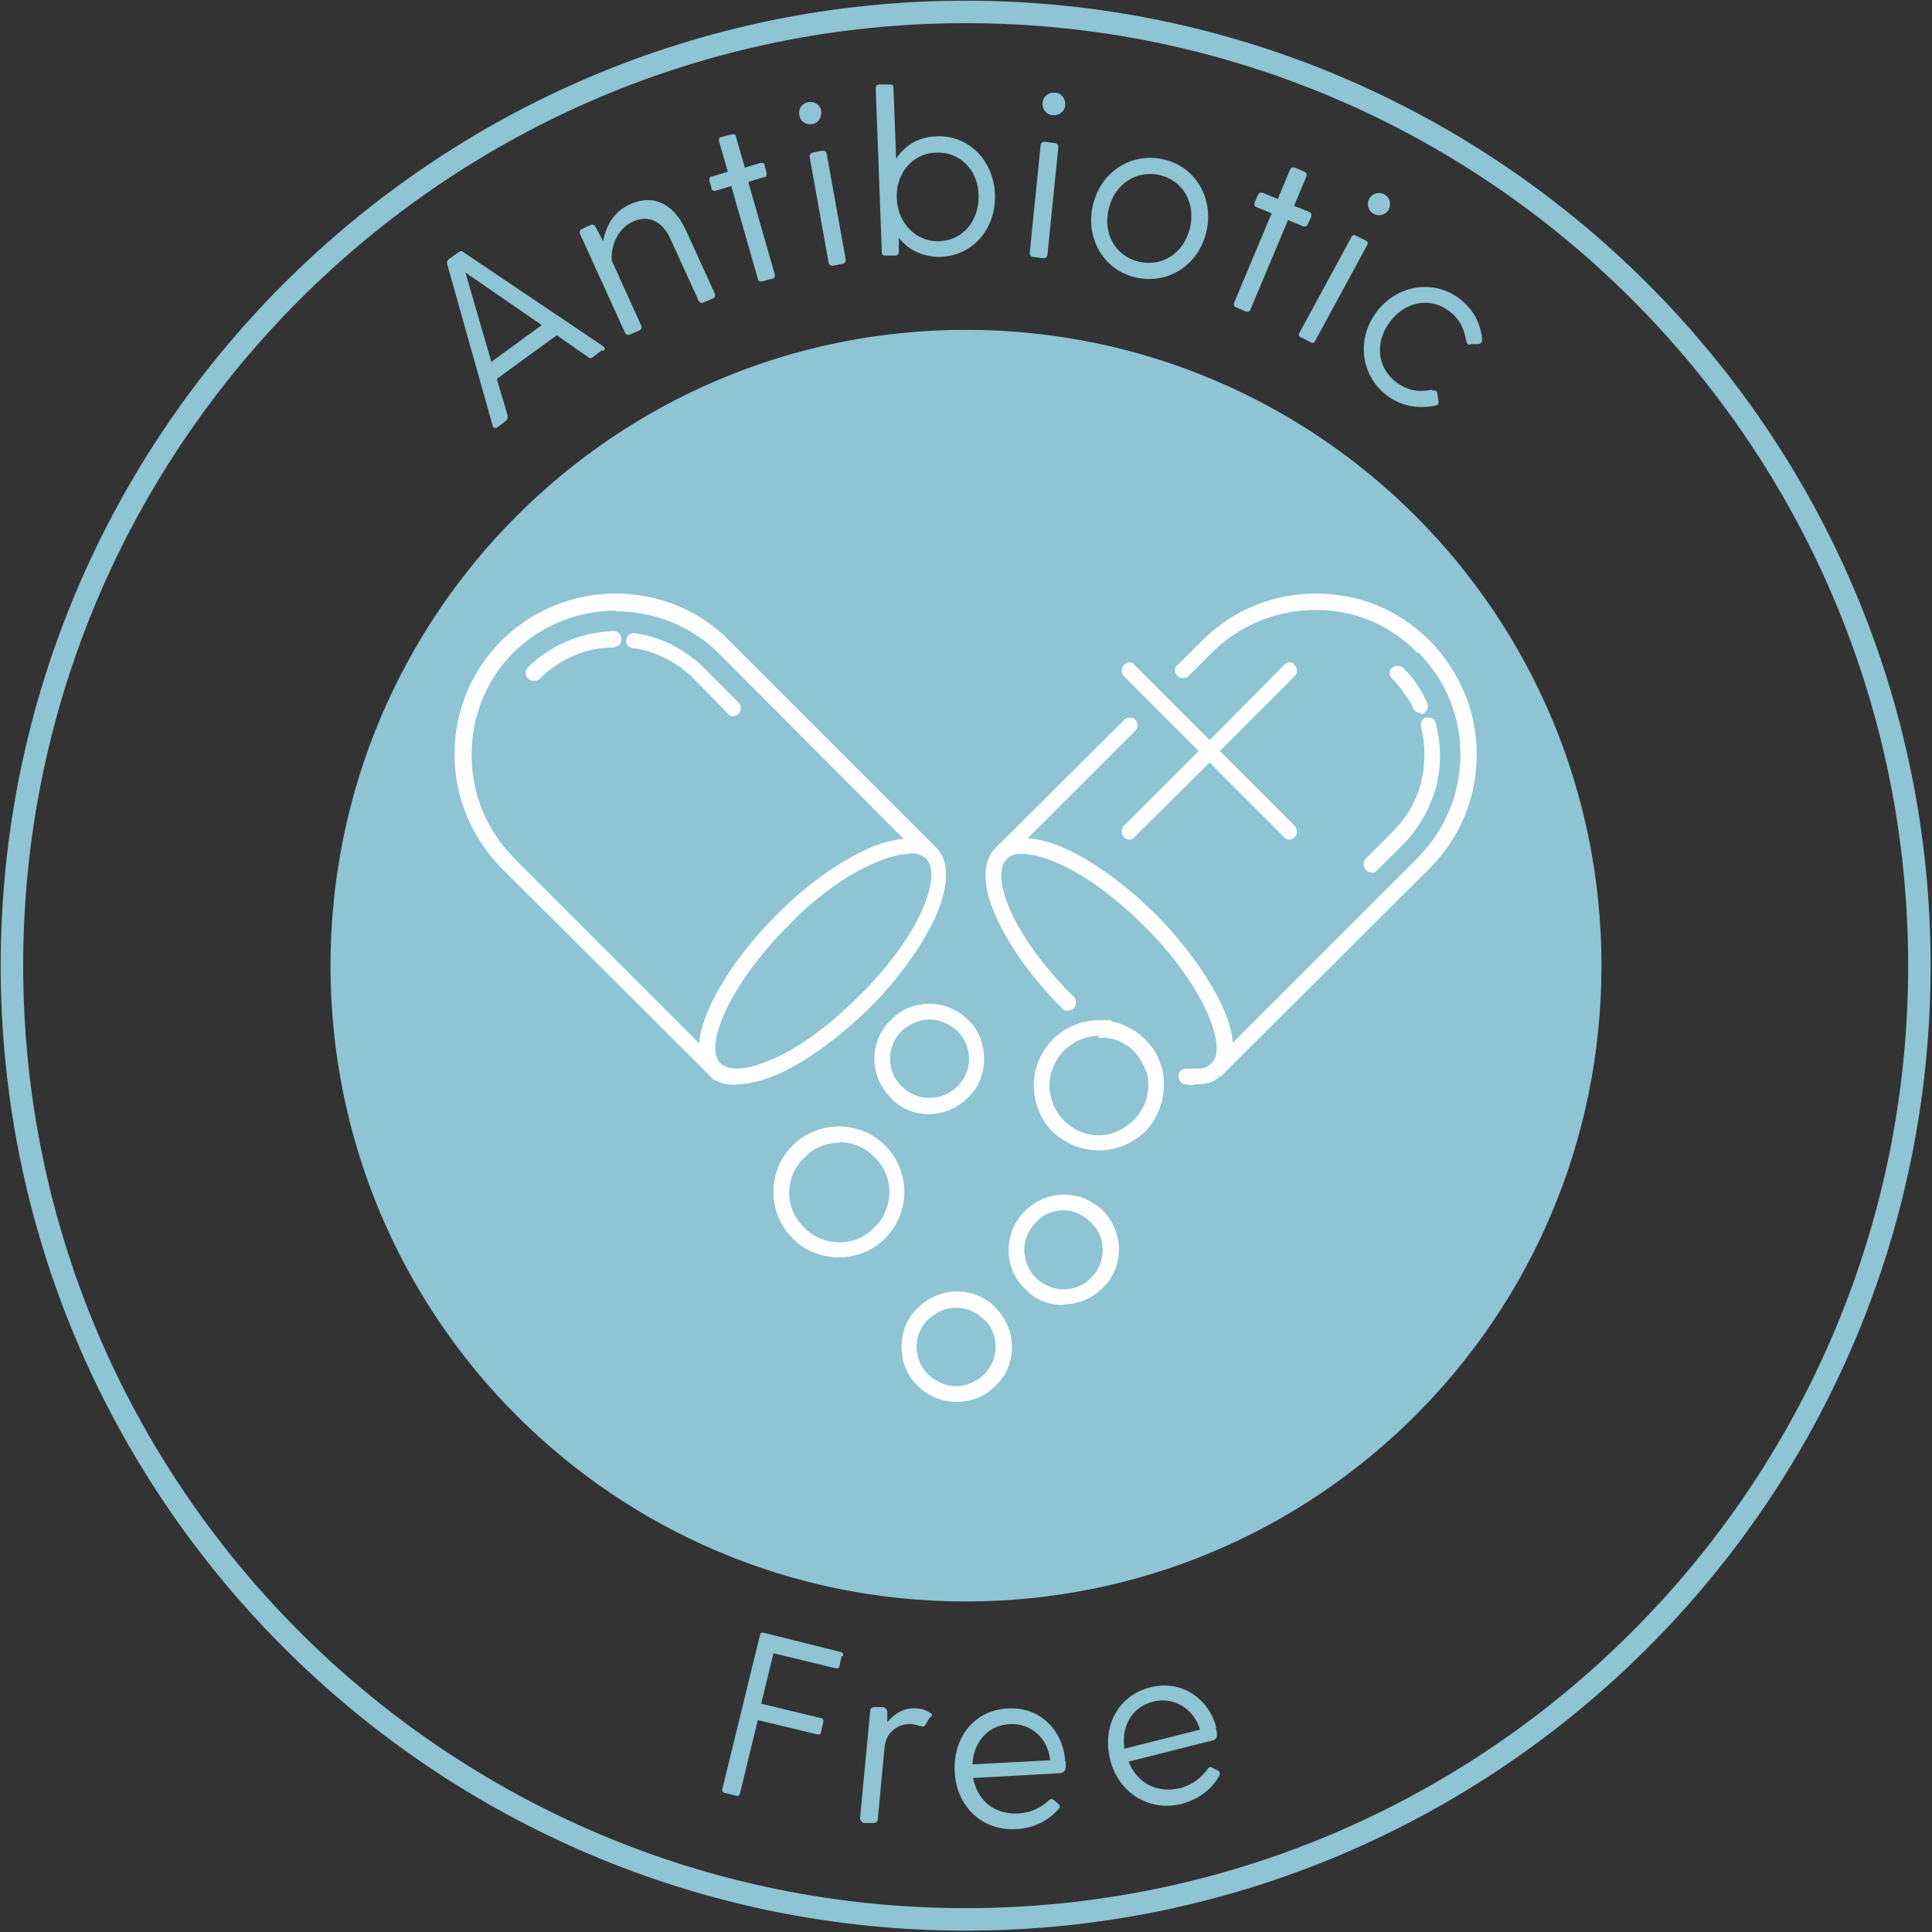 <svg viewBox="0 0 283.5 283.5" version="1.1" xmlns="http://www.w3.org/2000/svg" id="Layer_1">
  
  <rect x="0" y="0" width="283.5" height="283.5" fill="#333333" stroke="none"/>
  
  <defs>
    <style>
      .st0 {
        fill: #fff;
      }

      .st1, .st2 {
        fill: #8ec4d4;
      }

      .st2 {
        fill-rule: evenodd;
      }
    </style>
  </defs>
  <path d="M141.7,48.4c51.6,0,93.3,41.7,93.3,93.3s-41.7,93.3-93.3,93.3-93.2-41.8-93.2-93.3,41.7-93.3,93.2-93.3h0Z" class="st2"></path>
  <path d="M140.3,205.7c-2.2,0-4.2-.9-5.7-2.4-1.5-1.4-2.3-3.5-2.3-5.7s.8-4.2,2.4-5.7c1.5-1.5,3.6-2.4,5.7-2.4s4.2.8,5.7,2.4c1.5,1.5,2.4,3.6,2.4,5.7s-.8,4.3-2.4,5.7c-1.5,1.6-3.5,2.4-5.7,2.4ZM140.3,191.9c-1.5,0-2.9.6-4.1,1.7-1.1,1.1-1.7,2.5-1.7,4s.6,3,1.7,4.1c1.2,1.1,2.6,1.7,4.1,1.7s2.9-.6,4.1-1.7c1.1-1.1,1.7-2.6,1.7-4.1s-.6-3-1.7-4c-1.2-1.1-2.6-1.7-4.1-1.7ZM156.1,191.5c-2.3,0-4.3-.8-5.7-2.4-1.6-1.5-2.4-3.5-2.4-5.7s.9-4.2,2.4-5.7,3.6-2.4,5.7-2.4,4.1.8,5.7,2.3c1.5,1.5,2.4,3.6,2.4,5.7s-.8,4.2-2.4,5.7c-1.5,1.5-3.6,2.4-5.7,2.4ZM156.1,177.6c-1.6,0-3.1.6-4.1,1.8-1.1,1.1-1.7,2.5-1.7,4s.6,3,1.7,4.1,2.6,1.7,4.1,1.7,3-.6,4-1.7c1.1-1,1.7-2.5,1.7-4.1s-.6-3-1.7-4c-1.1-1.1-2.5-1.8-4-1.8ZM123.1,184.5c-2.6,0-5.1-1-6.8-2.8-1.8-1.8-2.8-4.2-2.8-6.8s1-5,2.8-6.8c1.8-1.8,4.2-2.8,6.8-2.8s5,1,6.8,2.8c1.8,1.8,2.8,4.3,2.8,6.8s-1,5-2.8,6.8c-1.8,1.8-4.2,2.8-6.8,2.8ZM123.1,167.7c-2,0-3.8.8-5.1,2.2-1.4,1.3-2.2,3.2-2.2,5.1s.8,3.8,2.2,5.1c1.3,1.4,3.2,2.2,5.2,2.2s3.8-.8,5.1-2.2c1.4-1.3,2.2-3.2,2.2-5.2s-.8-3.8-2.2-5.1c-1.3-1.4-3.2-2.2-5.1-2.2ZM161.2,168.8c-2.5,0-4.9-1-6.7-2.7-1.8-1.8-2.8-4.3-2.8-6.8s1-5,2.8-6.8c1.8-1.8,4.3-2.8,6.8-2.8s.4,0,.6,0c.2,0,.3,0,.5,0h.6c0,.1.5.3.5.3.8.1,1.7.5,2.7,1.1.9.5,1.6,1.1,2.2,1.8.8.9,1.5,1.9,1.8,3,.4.9.6,2,.6,3.3,0,2.5-1,5-2.7,6.8-1.9,1.8-4.3,2.8-6.8,2.8ZM161.2,152c-1.9,0-3.7.8-5.1,2.2-1.3,1.3-2.1,3.2-2.1,5.1s.8,3.8,2.1,5.1c1.4,1.4,3.2,2.2,5.1,2.2s3.7-.8,5.1-2.2c1.4-1.3,2.2-3.2,2.2-5.1s-.3-1.9-.5-2.5c-.3-.8-.8-1.6-1.3-2.2-.5-.6-1.1-1.1-1.7-1.4-.7-.4-1.3-.7-2-.8h-.2c-.2-.1-.4-.1-.6-.1-.4,0-.7,0-1,0ZM136.4,163.5c-2.2,0-4.2-.8-5.7-2.4-1.5-1.6-2.4-3.6-2.4-5.7s.8-4.2,2.4-5.7c1.5-1.6,3.5-2.4,5.7-2.4s4.2.9,5.7,2.4c1.5,1.4,2.3,3.5,2.3,5.7s-.8,4.2-2.4,5.7c-1.5,1.5-3.6,2.4-5.7,2.4ZM136.4,149.6c-1.5,0-2.9.6-4.1,1.7-1.1,1.1-1.7,2.6-1.7,4.1s.6,2.9,1.7,4,2.5,1.7,4.1,1.7,3-.6,4.1-1.7,1.7-2.5,1.7-4-.6-3-1.7-4.1c-1.2-1.1-2.6-1.7-4.1-1.7ZM175.4,159.2c-.5,0-1,0-1.5-.1h0c-.5,0-1-.6-1-1.3.1-.6.6-1,1.1-1h.2s.2,0,.2,0c.4,0,.8,0,1.2,0s.3,0,.5,0c.5,0,.9-.2,1.2-.4,0,0,.4-.3.5-.4,1.2-1.2.9-3.9-.7-7.5-1.8-4-5.1-8.6-9.2-12.6-4.3-4.3-8.7-7.5-12.6-9.2-2-.9-3.9-1.4-5.3-1.4s-1.8.3-2.3.8c-1.2,1.2-1,4.1.6,7.6,1.8,4,5.2,8.6,9.3,12.6.4.4.4,1.1,0,1.6-.3.3-.6.4-.9.4s-.6,0-.8-.3c-4.3-4.3-7.8-9.1-9.7-13.4-2.1-4.6-2.1-8.2-.1-10.2l18.9-18.8c.2-.2.5-.3.8-.3s.6.1.8.3c.4.5.4,1.2,0,1.6l-15.8,15.8c1.6.1,3.5.6,5.5,1.5,4.2,1.9,9,5.4,13.3,9.7,4.2,4.2,7.7,9.1,9.7,13.3.9,2,1.5,3.9,1.6,5.5l27.2-27.2c4-4.1,6.2-9.4,6.2-15.1s-2.2-10.9-6.1-14.9h-.2c-4-4.1-9.2-6.3-14.9-6.3s-11.1,2.2-15.1,6.1l-3.6,3.6c-.2.2-.5.3-.8.3s-.6-.1-.8-.3-.4-.5-.4-.8.1-.6.4-.8l3.6-3.6c4.4-4.4,10.3-6.9,16.7-6.9s12.1,2.4,16.6,6.8c4.5,4.6,7,10.5,7,16.8s-2.4,12.2-6.9,16.7l-30.4,30.3c0,0-.2.2-.3.3l-.5-.2.3.3c-.1.1-.3.2-.5.3-.6.5-1.5.6-2.1.7-.3,0-.6,0-1,0ZM108,159.2c-1.2,0-2.2-.2-3-.7h-.3c-.2-.3-.3-.3-.3-.4,0,0,0,0-.1-.1-.1,0-.3-.2-.4-.4l-30.3-30.2c-4.4-4.5-6.9-10.4-6.9-16.7s2.4-12.2,6.9-16.7c4.4-4.4,10.4-6.9,16.7-6.9s12.3,2.4,16.7,6.9l30.4,30.4c1.9,1.9,1.9,5.5-.1,10.1-2,4.3-5.4,9.1-9.7,13.4-4.1,4-8.5,7.3-12.5,9.3-2.7,1.3-5.1,1.9-7,1.9ZM133.4,125.3c-1.4,0-3.2.5-5.2,1.4-4,1.7-8.6,5-12.6,9.2-4.1,4.1-7.4,8.7-9.2,12.6-1.6,3.5-1.9,6.3-.7,7.5l.3.3h.2c.5.4,1.2.5,1.9.5h0c1.6,0,3.6-.6,6-1.7,3.8-1.8,8-5,11.9-8.9,4.1-4,7.5-8.6,9.3-12.6,1.6-3.6,1.8-6.4.6-7.6-.6-.5-1.3-.8-2.3-.8ZM90.4,89.6c-5.7,0-11,2.2-15,6.1s-6.2,9.4-6.2,15.1,2.2,11,6.2,15.1l27.2,27.2c.1-1.6.7-3.5,1.6-5.5,2-4.3,5.5-9.1,9.7-13.3,4.1-4.2,9-7.7,13.3-9.7,2-.9,3.9-1.4,5.4-1.5l-27.2-27.3c-3.9-3.9-9.4-6.1-15.1-6.1ZM201.2,128c-.3,0-.6-.1-.8-.4-.4-.4-.4-1.2,0-1.6l4-4c2-2,3.4-4.4,4.1-7.1.7-2.7.7-5.6,0-8.3,0-.3,0-.6.1-.8.2-.3.5-.5.8-.5,0,0,.2,0,.3,0,.5,0,.9.4,1,.9.8,3.1.8,6.3,0,9.4-.9,3.1-2.5,5.9-4.6,8.1l-4,4c-.2.2-.5.4-.8.4ZM189.2,123.2c-.3,0-.6-.1-.8-.4l-10.9-10.9-11,10.9c-.2.2-.5.4-.8.4s-.6-.1-.8-.4c-.4-.4-.4-1.2,0-1.6l11-11-11-11c-.4-.4-.4-1.2,0-1.6.2-.2.5-.4.8-.4s.6.1.8.4l11,11,10.9-11c.2-.2.5-.4.8-.4s.6.1.8.4c.4.4.4,1.2,0,1.6l-11,11,11,11c.4.4.4,1.2,0,1.6-.2.2-.5.4-.8.4ZM107.7,105.1c-.3,0-.6,0-.8-.3l-5.2-5.3c-1.2-1.2-2.6-2.2-4.1-2.9-1.5-.8-3.1-1.3-4.8-1.5-.6-.1-1.1-.7-.9-1.3.1-.6.6-.9,1.1-.9h.2c1.9.3,3.8.9,5.4,1.7,1.8,1,3.4,2.1,4.6,3.3l5.2,5.2c.4.5.4,1.2,0,1.6-.3.3-.6.4-.9.4ZM208.5,104.6c-.5,0-.9-.2-1.1-.6-.4-.9-.8-1.6-1.4-2.3-.4-.7-.9-1.3-1.7-2.1-.2-.2-.4-.5-.4-.8s.1-.6.4-.8c.2-.2.5-.3.8-.3s.6.1.8.3c.8.8,1.5,1.6,2,2.4.6.9,1.1,1.8,1.5,2.7.3.6,0,1.3-.5,1.6-.2,0-.4.1-.5.1ZM78.3,99.9c-.3,0-.6-.1-.8-.3-.5-.5-.5-1.2,0-1.7,1.6-1.6,3.6-2.9,5.7-3.8,2.1-.9,4.4-1.4,6.8-1.5h0c.7,0,1.2.5,1.2,1.2s-.5,1-1.1,1.2c-2,0-4,.4-5.9,1.2-1.8.8-3.5,1.9-5,3.4-.2.2-.5.3-.8.3Z" class="st0"></path>
  <path d="M201.7,127.3c-.3.3-.7.3-1,0-.2-.2-.2-.7,0-1l4-4c2.1-2.1,3.5-4.6,4.2-7.3.7-2.8.7-5.7,0-8.5,0-.3.2-.7.6-.8.3-.2.7,0,.8.5.8,3,.8,6.2,0,9.2-.8,2.9-2.3,5.6-4.5,7.9l-4,4ZM180.4,154.2l28-28c4.2-4.3,6.3-9.8,6.3-15.4s-2.1-11.1-6.3-15.4h0c-4.2-4.2-9.8-6.3-15.2-6.3s-11.2,2.1-15.4,6.3l-3.6,3.6c-.2.2-.7.2-1,0-.3-.3-.3-.7,0-1l3.6-3.6c4.4-4.5,10.4-6.7,16.3-6.7s11.7,2.2,16.3,6.7h0c4.4,4.6,6.7,10.5,6.7,16.4s-2.3,11.8-6.7,16.3l-30.4,30.3c0,.2-.2.2-.3.3h0c0,.2-.2.2-.4.3-.6.4-1.3.6-2,.6-.7,0-1.5,0-2.4,0-.4,0-.6-.4-.6-.8,0-.4.5-.6.8-.6.8,0,1.4.2,2.1,0,.6,0,1-.2,1.4-.5.2-.2.3-.2.6-.4,1.4-1.4,1.1-4.4-.6-8.1-1.7-3.9-5-8.5-9.3-12.8-4.4-4.4-8.9-7.6-12.8-9.3-3.6-1.7-6.7-2-8.1-.6-1.4,1.4-1.2,4.4.5,8.1,1.7,3.9,5,8.5,9.4,12.8.2.2.2.7,0,1-.3.2-.7.2-1,0-4.4-4.4-7.8-9.2-9.6-13.2-1.9-4.2-2.1-7.8-.2-9.7l18.9-18.8c.2-.2.7-.2,1,0,.2.3.2.7,0,1l-16.6,16.5c1.8,0,4,.5,6.4,1.5,4,1.8,8.7,5.2,13.2,9.6s7.8,9.2,9.6,13.2c1.1,2.5,1.7,4.7,1.6,6.4h0ZM188.7,97.9c.3-.3.7-.3,1,0,.2.2.2.7,0,1l-11.3,11.3,11.3,11.3c.2.2.2.7,0,1s-.7.3-1,0l-11.3-11.3-11.3,11.3c-.3.3-.7.3-1,0s-.2-.7,0-1l11.3-11.3-11.3-11.3c-.2-.2-.2-.7,0-1,.3-.3.7-.3,1,0l11.3,11.3,11.3-11.3ZM104.4,157.4l-30.4-30.3c-4.4-4.5-6.7-10.4-6.7-16.3s2.3-11.8,6.7-16.3c4.5-4.5,10.5-6.7,16.3-6.7s11.9,2.2,16.3,6.7l30.4,30.4c1.8,1.8,1.6,5.4-.2,9.6-1.8,4-5.2,8.8-9.6,13.2-4.2,4.1-8.6,7.3-12.4,9.2-4,1.9-7.5,2.5-9.7,1.2h0c0,0-.2-.2-.3-.2-.2-.2-.3-.2-.4-.4h0ZM75.1,126.2l28,28c0-1.7.5-4,1.6-6.4,1.8-4,5.2-8.7,9.6-13.2,4.4-4.4,9.1-7.8,13.2-9.6,2.4-1,4.6-1.6,6.3-1.5l-28-28.1c-4.2-4.2-9.8-6.3-15.4-6.3s-11.1,2.1-15.3,6.3c-4.3,4.3-6.3,9.8-6.3,15.4s2.1,11.1,6.3,15.4h0ZM105.3,156.4l.3.3.3.2c1.7,1,4.8.5,8.3-1.3,3.7-1.8,7.9-4.9,12-9,4.4-4.3,7.6-8.9,9.4-12.8,1.6-3.6,1.9-6.7.5-8.1h0c-1.4-1.4-4.4-1.1-8,.6-3.9,1.7-8.5,4.9-12.8,9.3-4.3,4.3-7.5,8.9-9.3,12.8-1.7,3.6-2,6.6-.6,8h0ZM209.1,103.1c.2.4,0,.8-.3,1-.4.2-.8,0-1-.3-.4-.9-.9-1.7-1.4-2.4-.5-.8-1.1-1.5-1.7-2.1-.3-.3-.3-.7,0-1,.2-.2.7-.2,1,0,.7.7,1.4,1.5,2,2.3.6.9,1.1,1.7,1.5,2.6h0ZM108.2,103.4c.2.3.2.7,0,1-.3.2-.7.2-1,0l-5.2-5.2c-1.3-1.3-2.7-2.3-4.2-3-1.5-.8-3.2-1.3-4.9-1.6-.3,0-.6-.4-.6-.8,0-.4.4-.6.8-.6,1.8.2,3.6.8,5.3,1.7,1.7.9,3.2,1.9,4.5,3.3l5.2,5.2ZM90,93c.4,0,.7.3.7.7s-.3.6-.7.7c-2.1,0-4.1.5-6,1.3-1.9.8-3.6,2-5.2,3.5-.2.2-.7.2-1,0s-.3-.7,0-1c1.6-1.6,3.5-2.9,5.6-3.7,2.1-.9,4.3-1.3,6.6-1.4h0ZM156.1,175.8c2.1,0,4,.9,5.4,2.2,1.3,1.3,2.2,3.3,2.2,5.4s-.9,4-2.2,5.4c-1.4,1.4-3.3,2.2-5.4,2.2s-4-.8-5.4-2.2c-1.4-1.3-2.3-3.3-2.3-5.4s.9-4,2.3-5.4,3.3-2.2,5.4-2.2h0ZM160.5,179c-1.1-1.2-2.7-1.9-4.4-1.9s-3.3.7-4.4,1.9c-1.1,1.1-1.8,2.6-1.8,4.4s.7,3.3,1.8,4.4,2.7,1.8,4.4,1.8,3.3-.7,4.4-1.8c1.2-1.1,1.8-2.7,1.8-4.4s-.6-3.3-1.8-4.4h0ZM140.3,190c2.1,0,4,.9,5.4,2.2s2.2,3.3,2.2,5.4-.8,4-2.2,5.4c-1.3,1.4-3.3,2.3-5.4,2.3s-4-.9-5.4-2.3c-1.4-1.3-2.2-3.3-2.2-5.4s.8-4,2.2-5.4c1.3-1.3,3.3-2.2,5.4-2.2h0ZM144.8,193.2c-1.2-1.1-2.7-1.8-4.4-1.8s-3.3.7-4.4,1.8c-1.1,1.1-1.8,2.7-1.8,4.4s.7,3.3,1.8,4.4c1.2,1.1,2.7,1.8,4.4,1.8s3.3-.7,4.4-1.8c1.1-1.1,1.8-2.7,1.8-4.4s-.7-3.3-1.8-4.4h0ZM123.1,165.8c2.5,0,4.8,1,6.4,2.6,1.7,1.7,2.7,4,2.7,6.4s-1,4.8-2.7,6.5c-1.7,1.7-4,2.6-6.4,2.6s-4.8-1-6.5-2.6c-1.7-1.7-2.6-4-2.6-6.5s1-4.8,2.6-6.4c1.7-1.7,4-2.6,6.5-2.6h0ZM128.5,169.5c-1.3-1.4-3.3-2.3-5.4-2.3s-4.1.9-5.5,2.3c-1.4,1.3-2.3,3.3-2.3,5.4s.9,4.1,2.3,5.5c1.3,1.4,3.3,2.3,5.5,2.3s4-.9,5.4-2.3c1.4-1.3,2.3-3.3,2.3-5.5s-.9-4-2.3-5.4h0ZM136.4,147.7c2.1,0,4,.9,5.4,2.3,1.4,1.3,2.2,3.3,2.2,5.4s-.8,4-2.2,5.4c-1.3,1.3-3.3,2.2-5.4,2.2s-4-.9-5.4-2.2c-1.3-1.4-2.2-3.3-2.2-5.4s.9-4,2.2-5.4c1.3-1.4,3.3-2.3,5.4-2.3h0ZM140.8,150.9c-1.2-1.1-2.7-1.8-4.4-1.8s-3.3.7-4.4,1.8c-1.1,1.1-1.8,2.7-1.8,4.4s.7,3.3,1.8,4.4,2.7,1.8,4.4,1.8,3.3-.6,4.4-1.8,1.8-2.6,1.8-4.4-.7-3.3-1.8-4.4h0ZM161.2,150.1c.4,0,.7,0,1.1,0h0c.3,0,.7.2,1,.2.9.2,1.7.6,2.5,1,.8.5,1.5,1,2.1,1.7.7.8,1.3,1.7,1.7,2.9.4,1,.6,2.1.6,3.2,0,2.5-1,4.8-2.6,6.5-1.7,1.6-4,2.6-6.5,2.6s-4.8-1-6.4-2.6c-1.7-1.7-2.7-4-2.7-6.5s1-4.8,2.7-6.4c1.7-1.7,4-2.7,6.4-2.7h0ZM162.2,151.6c-.3,0-.6,0-1,0-2.1,0-4,.9-5.5,2.3-1.3,1.3-2.2,3.3-2.2,5.4s.9,4.1,2.2,5.5c1.4,1.4,3.3,2.3,5.5,2.3s4-.9,5.5-2.3c1.4-1.3,2.3-3.3,2.3-5.5s-.2-1.9-.6-2.7c-.3-.9-.8-1.7-1.4-2.4-.6-.6-1.1-1.1-1.8-1.5-.6-.4-1.3-.7-2.1-.9-.3,0-.6-.2-.9-.2h0Z" class="st0"></path>
  <path d="M141.7,283.3C63.7,283.3.1,219.8.1,141.7S63.7.1,141.7.1s141.6,63.5,141.6,141.6-63.5,141.6-141.6,141.6ZM141.7,3.4C65.5,3.4,3.4,65.5,3.4,141.7s62,138.3,138.3,138.3,138.3-62,138.3-138.3S218,3.4,141.7,3.4Z" class="st1"></path>
  <g>
    <path d="M88.3,51.4l-1.3,1c-.2.2-.5.2-.7,0l-4.6-3.2-8.8,6.4,1.6,5.4c0,.3,0,.5-.2.7l-1.3,1c-.3.2-.6.1-.7-.2l-6.7-23.8c0-.3,0-.5.3-.7l1.4-1c.2-.2.5-.2.7,0l20.5,13.8c.3.2.3.5,0,.7ZM79.5,47.7l-11.2-7.7,3.8,13.1,7.4-5.4Z" class="st1"></path>
    <path d="M100.7,33.9l4.2,9.2c.1.3,0,.6-.3.7l-1.4.6c-.3.1-.6,0-.7-.3l-4.1-9c-1.2-2.7-3.3-3.6-5.5-2.6-3.1,1.4-3.3,5.2-3.1,5.8l4.3,9.5c.1.3,0,.6-.3.7l-1.4.6c-.3.1-.6,0-.7-.3l-6.6-14.5c-.1-.3,0-.6.3-.7l1.3-.6c.3-.1.5,0,.7.3l1.1,2.1c.4-2.2,1.5-4.3,3.9-5.4,3.2-1.5,6.3-.4,8.2,3.7Z" class="st1"></path>
    <path d="M112.2,24.3l.3,1.1c0,.3,0,.6-.4.6l-2.3.7,3.9,13.6c0,.3,0,.6-.4.6l-1.5.4c-.3,0-.6,0-.6-.4l-3.9-13.6-2.3.7c-.3,0-.6,0-.6-.4l-.3-1.1c0-.3,0-.6.4-.6l2.3-.7-1.3-4.5c0-.3,0-.6.4-.6l1.5-.4c.3,0,.6,0,.6.4l1.3,4.5,2.3-.7c.3,0,.6,0,.6.4Z" class="st1"></path>
    <path d="M117.3,16.9c-.2-.9.4-1.8,1.3-1.9.9-.2,1.8.4,1.9,1.3s-.4,1.8-1.3,1.9c-.9.2-1.8-.4-1.9-1.3ZM119.2,22.4l1.5-.3c.3,0,.5.1.6.4l2.8,15.6c0,.3-.1.5-.4.6l-1.5.3c-.3,0-.5-.1-.6-.4l-2.8-15.6c0-.3.1-.5.4-.6Z" class="st1"></path>
    <path d="M146,28.5c.2,4.9-3.1,9-8,9.2-2.6,0-4.7-1-6.1-2.8v2.1c0,.3-.2.5-.6.5h-1.4c-.3,0-.5-.1-.5-.4l-.9-24.2c0-.3.2-.5.5-.5h1.6c.3,0,.5.1.5.4l.4,10.5c1.2-1.9,3.2-3.2,5.9-3.3,4.8-.2,8.4,3.6,8.6,8.5ZM143.6,28.6c-.1-3.7-2.8-6.4-6.3-6.2-3.5.1-5.9,3.2-5.7,6.7.1,3.6,2.8,6.4,6.2,6.3,3.5-.1,5.9-3,5.8-6.8Z" class="st1"></path>
    <path d="M153.3,20.8l1.5.2c.3,0,.5.3.5.6l-1.6,15.8c0,.3-.3.5-.6.5l-1.5-.2c-.3,0-.5-.3-.5-.6l1.6-15.8c0-.3.3-.5.6-.5ZM153,15.1c0-.9.9-1.6,1.8-1.5.9,0,1.6.9,1.5,1.8,0,.9-.9,1.6-1.8,1.5-.9,0-1.6-.9-1.5-1.8Z" class="st1"></path>
    <path d="M160.4,30c1.2-4.9,5.7-7.7,10.4-6.6,4.7,1.1,7.4,5.8,6.2,10.7-1.2,4.9-5.7,7.7-10.4,6.6-4.7-1.1-7.4-5.8-6.2-10.7ZM174.6,33.5c.9-3.7-1-7-4.4-7.8-3.3-.8-6.6,1.2-7.5,4.9s1,7,4.4,7.8,6.6-1.2,7.5-4.9Z" class="st1"></path>
    <path d="M192.4,31.8l-.5,1.1c-.1.3-.4.4-.7.3l-2.2-.9-5.5,13.1c-.1.3-.4.4-.7.3l-1.4-.6c-.3-.1-.4-.4-.3-.7l5.5-13.1-2.2-.9c-.3-.1-.4-.4-.3-.7l.5-1.1c.1-.3.4-.4.7-.3l2.2.9,1.8-4.3c.1-.3.4-.4.7-.3l1.4.6c.3.1.4.4.3.7l-1.8,4.3,2.2.9c.3.1.4.4.3.7Z" class="st1"></path>
    <path d="M199,34.6l1.4.7c.3.1.4.4.2.7l-7.6,14c-.1.3-.4.4-.7.2l-1.4-.7c-.3-.1-.4-.4-.2-.7l7.6-14c.1-.3.4-.4.7-.2ZM200.9,29.2c.4-.8,1.4-1.1,2.2-.7.8.4,1.1,1.4.7,2.2-.4.8-1.4,1.1-2.2.7s-1.1-1.4-.7-2.2Z" class="st1"></path>
    <path d="M210.3,57.3c.4,0,.6.1.6.4l.2,1.2c0,.3,0,.5-.4.6-2.4.5-4.9.2-7.1-1.4-3.9-2.9-4.6-8.2-1.7-12.2,2.9-4,8.2-5,12.1-2.2,2.2,1.6,3.3,3.8,3.5,6.2,0,.3-.2.5-.5.6h-1.2c-.3.2-.5,0-.6-.3-.3-1.3-.5-3-2.6-4.6-2.9-2.1-6.5-1.3-8.7,1.7s-1.8,6.7,1,8.8c2.2,1.6,3.9,1.3,5.2,1.1Z" class="st1"></path>
  </g>
  <g>
    <path d="M123.5,243l-.3,1.4c0,.3-.3.5-.6.4l-9.1-2.2-1.8,7.4,8.7,2.1c.3,0,.5.3.4.6l-.3,1.4c0,.3-.3.5-.6.4l-8.7-2.1-2.6,10.7c0,.3-.3.5-.6.4l-1.6-.4c-.3,0-.5-.3-.4-.6l5.5-22.5c0-.3.3-.5.6-.4l11.2,2.8c.3,0,.5.3.4.6Z" class="st1"></path>
    <path d="M136.5,251.9l-.7,1.2c-.2.3-.3.3-.6.2-.3,0-.6-.2-1.3-.3-2.1-.2-3.9,1.2-4.1,3.4l-1,10.6c0,.3-.3.5-.6.5h-1.5c-.3-.2-.5-.4-.5-.7l1.5-15.8c0-.3.3-.5.6-.5h1.4c.3.2.5.4.5.7v1.5c1.1-1.3,2.6-2.2,4.4-2,.8,0,1.5.4,2,.7.2.2.2.3,0,.6Z" class="st1"></path>
    <path d="M156.4,258.4c0,1.2,0,1.7-.9,1.8l-12.7.7c.6,3.2,3,5.4,6.6,5.2,2.1-.1,3.5-1,4.5-1.9.2-.2.4-.3.7-.1l.7.6c.3.3.3.5,0,.8-1.5,1.7-3.7,2.8-6.2,2.9-5,.3-8.8-3.4-9-8.4-.3-5,2.9-9.1,7.8-9.3,4.9-.3,8.2,3.5,8.4,7.8ZM142.7,258.9l11.4-.6c-.3-3.2-2.8-5.5-6-5.3-3.2.2-5.3,2.7-5.4,6Z" class="st1"></path>
    <path d="M178.4,253.5c.3,1.1.3,1.7-.5,1.9l-12.3,3.1c1.2,3,4,4.7,7.5,3.9,2-.5,3.2-1.6,4.1-2.8.2-.3.4-.4.7-.2l.8.4c.3.2.4.4.2.8-1.1,2-3,3.4-5.5,4.1-4.9,1.2-9.3-1.7-10.5-6.5-1.2-4.8,1.1-9.4,5.9-10.6,4.7-1.2,8.7,1.8,9.7,6ZM165,256.6l11.1-2.8c-.9-3-3.8-4.9-6.9-4.1-3.1.8-4.7,3.6-4.2,6.9Z" class="st1"></path>
  </g>
</svg>
